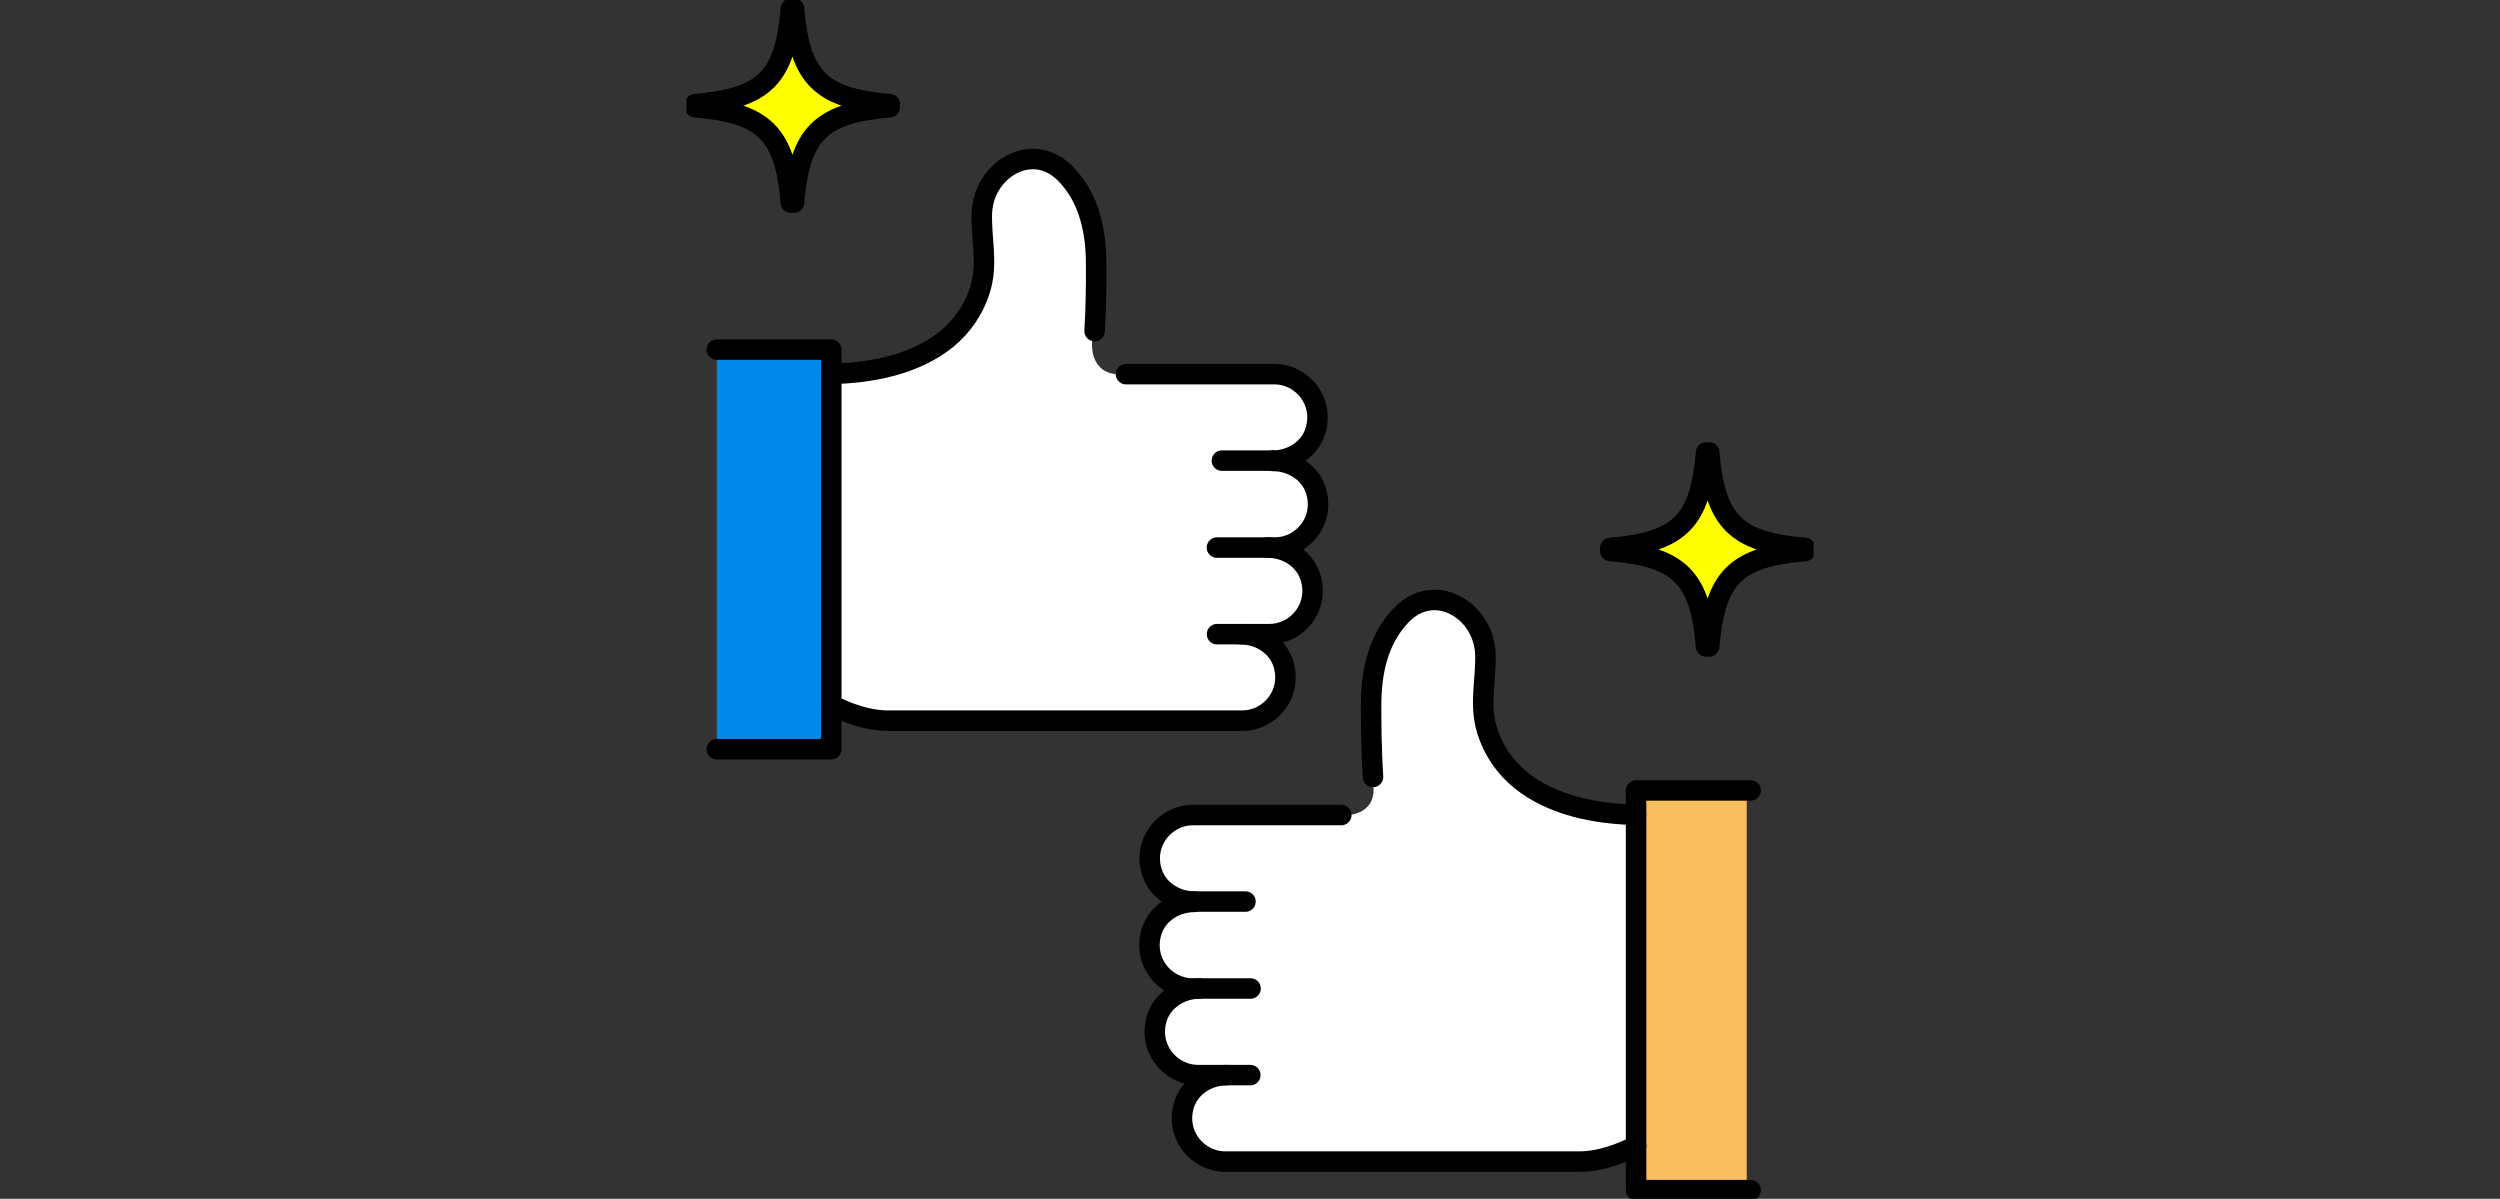 <svg width="244" height="117" viewBox="0 0 244 117" fill="none" xmlns="http://www.w3.org/2000/svg">
<rect x="0" y="0" width="244" height="117" fill="#333333" stroke="none"/>
<g clip-path="url(#clip0_249_9863)">
<path d="M117.091 96.478H116.406C113.623 96.478 111.442 93.762 112.397 90.861C112.964 89.123 114.714 88.026 116.55 88.026L116.583 87.993C114.748 87.993 112.998 86.896 112.439 85.15C111.492 82.249 113.674 79.549 116.44 79.549H131.645C134.495 79.212 134.039 76.707 134.039 76.707L134.005 75.83C133.979 75.298 133.946 74.775 133.92 74.252C133.853 72.726 133.819 71.199 133.819 69.672C133.819 69.411 133.819 69.141 133.819 68.879C133.819 65.649 134.461 62.444 136.753 60.048C140.026 56.623 144.83 59.601 144.973 63.835C145.05 66.425 144.356 68.711 145.134 71.275C145.726 73.198 146.868 74.868 148.407 76.125C151.511 78.63 155.756 79.44 159.672 79.524V111.846C158.192 112.572 156.264 113.373 154.082 113.373H119.594C116.795 113.373 114.621 110.666 115.569 107.747C116.152 106.018 117.886 104.93 119.729 104.93H116.93C114.148 104.93 111.966 102.214 112.921 99.312C113.497 97.566 115.239 96.478 117.082 96.478H117.091Z" fill="white"/>
<path d="M124.22 44.958L124.254 45C126.098 45 127.84 46.088 128.415 47.834C129.37 50.744 127.189 53.452 124.406 53.452H123.713C125.556 53.452 127.299 54.54 127.874 56.286C128.829 59.196 126.647 61.903 123.865 61.903H121.066C122.909 61.903 124.643 63 125.227 64.729C126.174 67.656 124 70.355 121.201 70.355H86.722C84.54 70.355 82.612 69.545 81.132 68.82V36.498C85.039 36.422 89.293 35.612 92.397 33.098C93.927 31.841 95.077 30.171 95.661 28.248C96.447 25.684 95.746 23.398 95.83 20.809C95.974 16.574 100.777 13.588 104.05 17.021C106.342 19.417 106.985 22.622 106.985 25.853C107.002 27.995 106.959 30.163 106.833 32.322L106.604 33.107C106.604 33.107 106.148 36.185 108.879 36.523H124.364C127.129 36.523 129.311 39.23 128.364 42.124C127.806 43.87 126.055 44.958 124.22 44.966V44.958Z" fill="white"/>
<path d="M81.132 68.812V73.122H69.96V34.119H81.132V36.489V68.812Z" fill="#0089EB"/>
<path d="M170.48 77.145V116.157H159.68V111.847V79.524V77.145H170.48Z" fill="#FBBE5F"/>
<path d="M69.96 73.122H81.132V68.812V36.489V34.119H69.96" stroke="black" stroke-width="2" stroke-linecap="round" stroke-linejoin="round"/>
<path d="M123.721 53.443C125.565 53.443 127.307 54.532 127.882 56.278C128.838 59.188 126.656 61.895 123.873 61.895H118.782" stroke="black" stroke-width="2" stroke-linecap="round" stroke-linejoin="round"/>
<path d="M121.074 61.895C122.918 61.895 124.651 62.983 125.235 64.712C126.182 67.639 124.009 70.338 121.209 70.338H86.722C84.54 70.338 82.612 69.529 81.132 68.803" stroke="black" stroke-width="2" stroke-linecap="round" stroke-linejoin="round"/>
<path d="M124.22 44.949L124.254 44.991C126.097 44.991 127.839 46.08 128.414 47.825C129.37 50.736 127.188 53.443 124.406 53.443H118.773" stroke="black" stroke-width="2" stroke-linecap="round" stroke-linejoin="round"/>
<path d="M106.833 32.314C106.959 30.155 107.002 27.987 106.985 25.845C106.985 22.614 106.342 19.409 104.05 17.013C100.777 13.589 95.974 16.566 95.83 20.801C95.746 23.39 96.447 25.676 95.661 28.24C95.077 30.163 93.927 31.833 92.397 33.09C89.293 35.595 85.047 36.405 81.132 36.489" stroke="black" stroke-width="2" stroke-linecap="round" stroke-linejoin="round"/>
<path d="M119.256 44.958H124.22C126.055 44.958 127.814 43.861 128.364 42.115C129.311 39.214 127.129 36.515 124.364 36.515H109.894" stroke="black" stroke-width="2" stroke-linecap="round" stroke-linejoin="round"/>
<path d="M170.86 116.157H170.48H159.68V111.847V79.524V77.145H170.48H170.86" stroke="black" stroke-width="2" stroke-linecap="round" stroke-linejoin="round"/>
<path d="M117.091 96.478C115.256 96.478 113.505 97.566 112.93 99.312C111.983 102.214 114.156 104.93 116.939 104.93H122.03" stroke="black" stroke-width="2" stroke-linecap="round" stroke-linejoin="round"/>
<path d="M119.746 104.93C117.903 104.93 116.169 106.018 115.586 107.747C114.638 110.674 116.812 113.373 119.611 113.373H154.099C156.281 113.373 158.209 112.563 159.689 111.846" stroke="black" stroke-width="2" stroke-linecap="round" stroke-linejoin="round"/>
<path d="M116.6 87.984L116.567 88.026C114.731 88.026 112.981 89.114 112.414 90.86C111.459 93.77 113.641 96.478 116.423 96.478H122.055" stroke="black" stroke-width="2" stroke-linecap="round" stroke-linejoin="round"/>
<path d="M134.005 75.83C133.98 75.298 133.946 74.775 133.92 74.252C133.853 72.726 133.819 71.199 133.819 69.672C133.819 69.411 133.819 69.141 133.819 68.879C133.819 65.649 134.462 62.444 136.753 60.048C140.026 56.623 144.83 59.601 144.974 63.835C145.05 66.425 144.356 68.711 145.134 71.275C145.726 73.198 146.868 74.868 148.407 76.125C151.511 78.63 155.756 79.44 159.672 79.524" stroke="black" stroke-width="2" stroke-linecap="round" stroke-linejoin="round"/>
<path d="M121.556 87.993H116.583C114.748 87.993 112.997 86.896 112.439 85.15C111.492 82.249 113.674 79.549 116.439 79.549H130.909" stroke="black" stroke-width="2" stroke-linecap="round" stroke-linejoin="round"/>
<path d="M77.191 19.779H77.495C78.062 13.04 80.075 11.024 86.84 10.467V10.164C80.083 9.607 78.062 7.591 77.495 0.843H77.191C76.624 7.583 74.611 9.599 67.846 10.164V10.467C74.603 11.024 76.624 13.04 77.191 19.779Z" fill="#FFFF00" stroke="black" stroke-width="2" stroke-linecap="round" stroke-linejoin="round"/>
<path d="M166.513 63.093H166.818C167.384 56.354 169.397 54.338 176.163 53.781V53.477C169.406 52.921 167.384 50.905 166.818 44.157H166.513C165.947 50.896 163.934 52.912 157.168 53.477V53.781C163.926 54.338 165.947 56.354 166.513 63.093Z" fill="#FFFF00" stroke="black" stroke-width="2" stroke-linecap="round" stroke-linejoin="round"/>
</g>
<defs>
<clipPath id="clip0_249_9863">
<rect width="110" height="117" fill="white" transform="translate(67)"/>
</clipPath>
</defs>
</svg>
